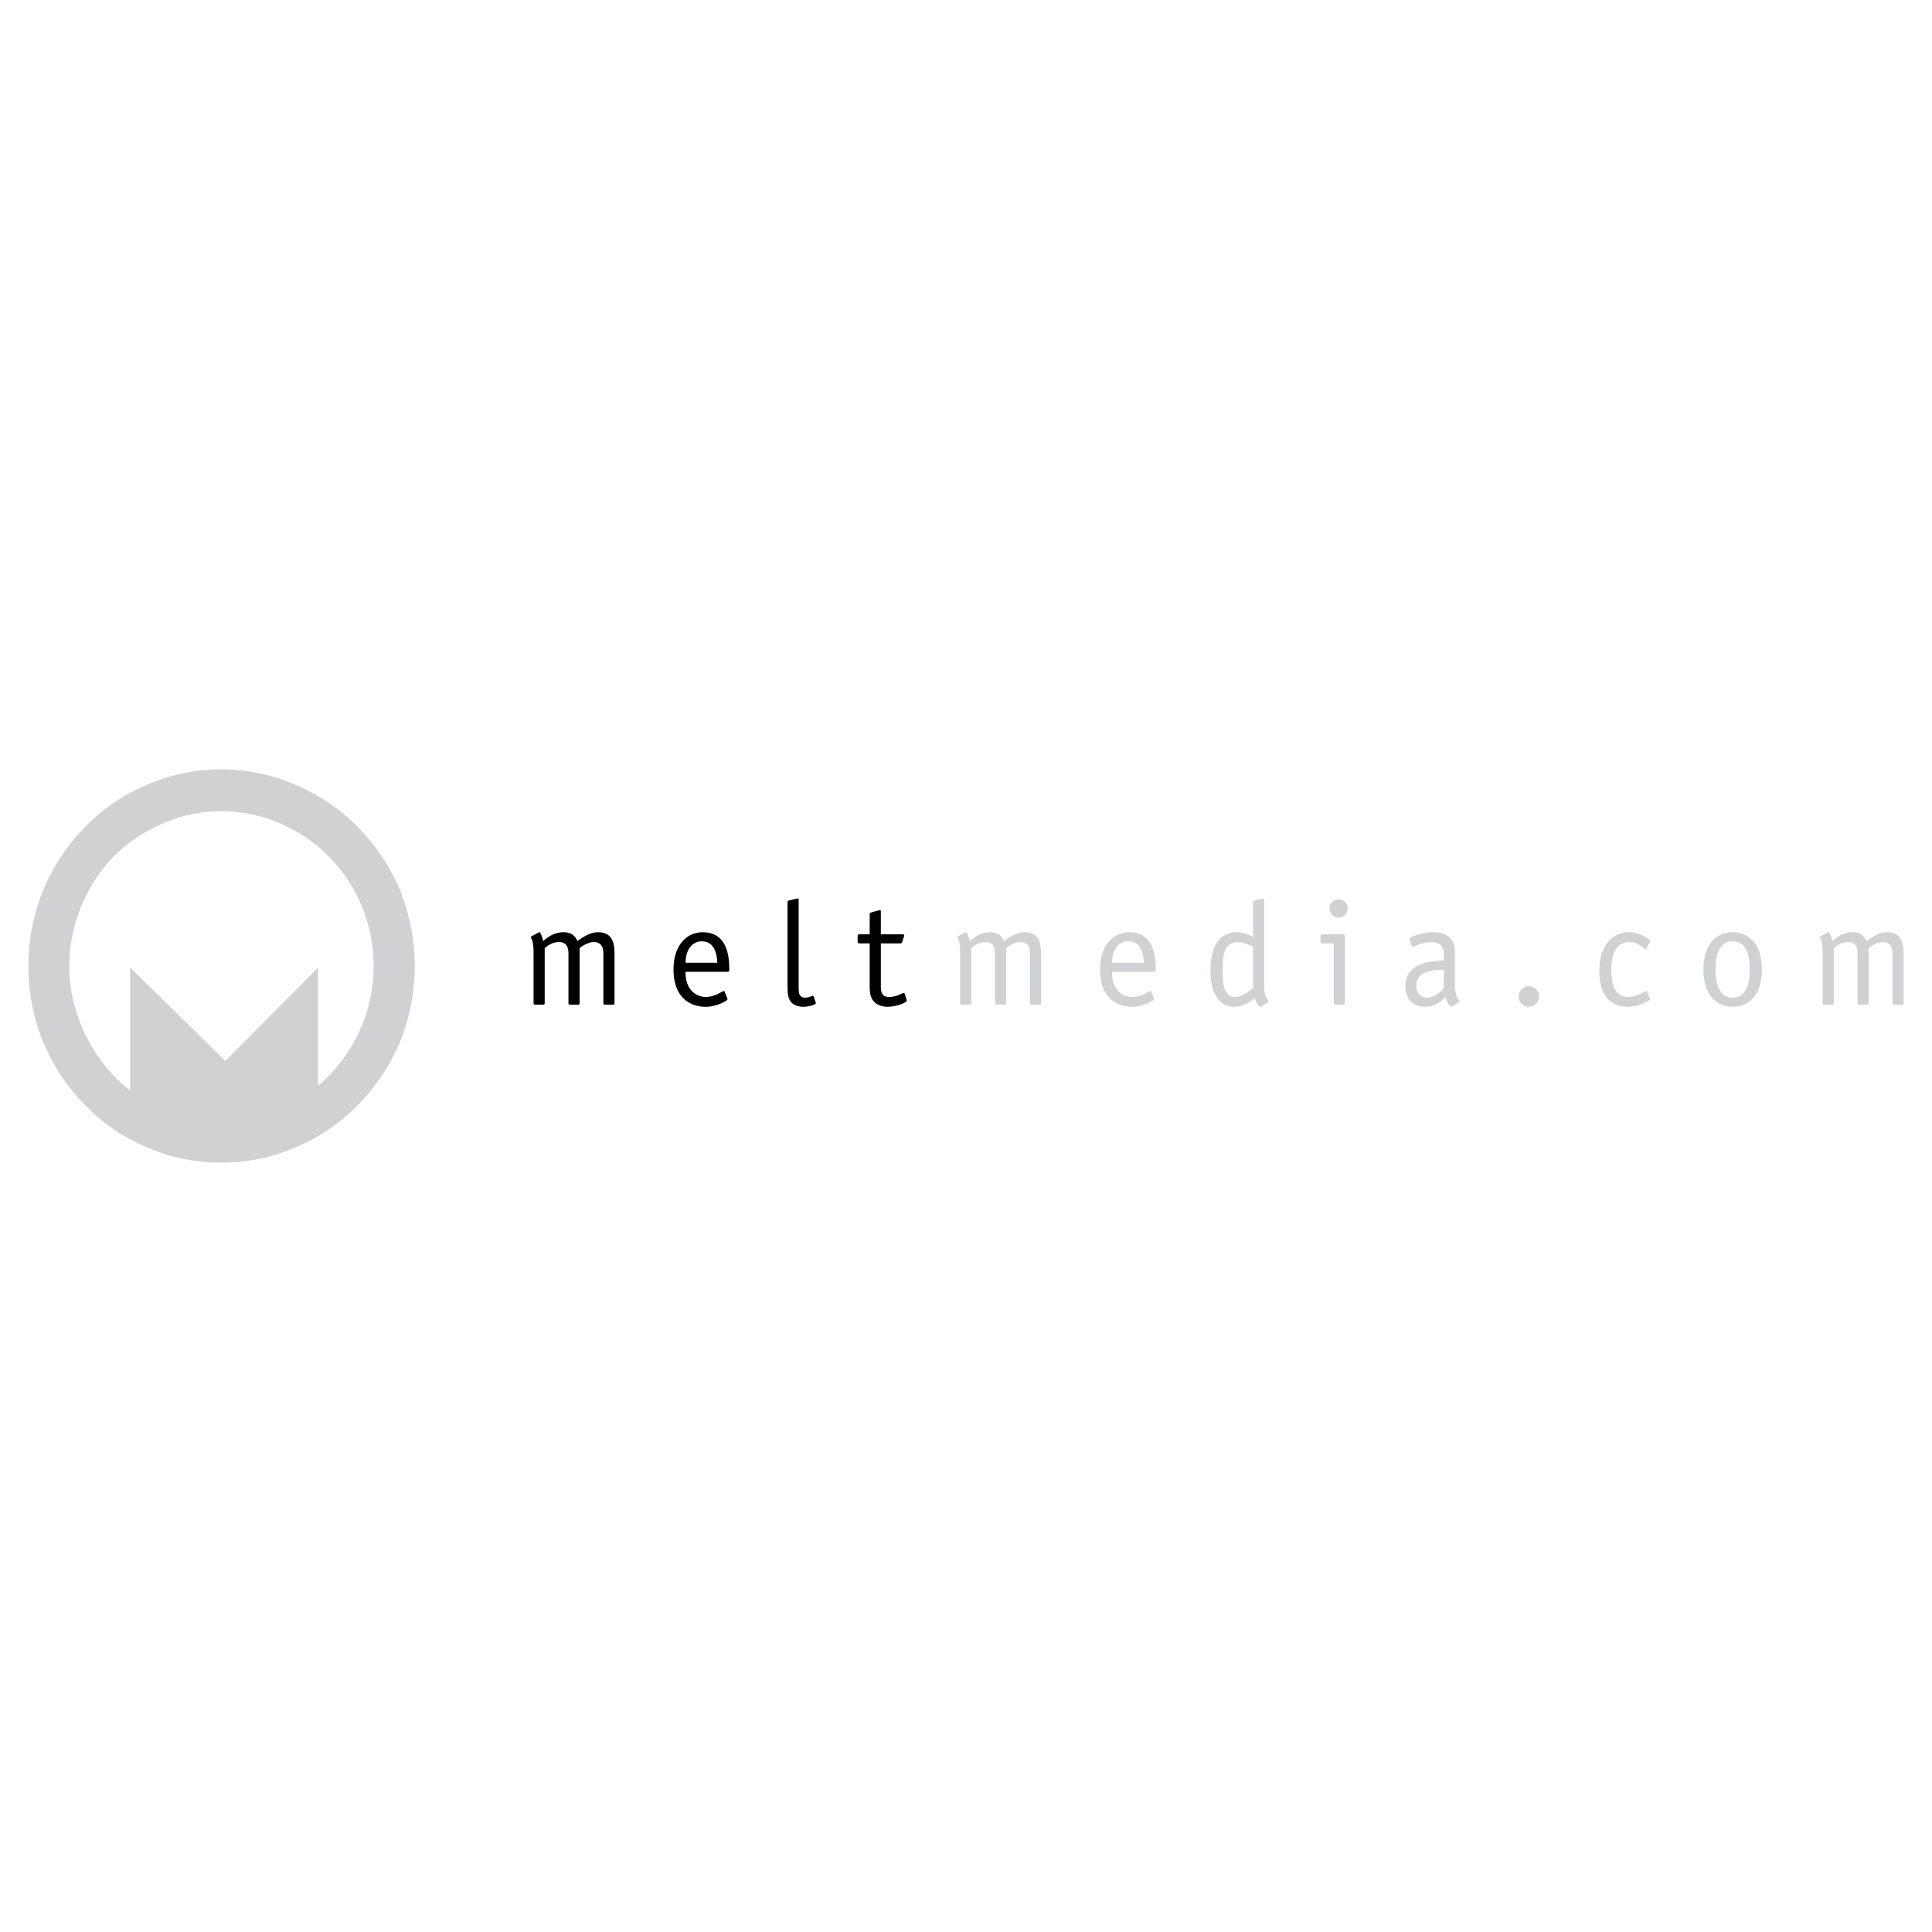 <svg xmlns="http://www.w3.org/2000/svg" width="2500" height="2500" viewBox="0 0 192.756 192.756"><g fill-rule="evenodd" clip-rule="evenodd"><path fill="#fff" d="M0 0h192.756v192.756H0V0z"/><path d="M16.224 82.179c-1.836.779-3.487 1.868-4.889 3.301-1.4 1.401-2.428 3.083-3.206 4.888-.779 1.931-1.216 3.893-1.216 6.009 0 2.46.593 4.796 1.682 7.005 1.09 2.15 2.522 3.955 4.39 5.42v-12.27l9.497 9.312 9.248-9.312v11.803c1.713-1.465 3.052-3.238 4.048-5.264a15.55 15.55 0 0 0 1.494-6.694c0-2.117-.404-4.079-1.182-6.009-.779-1.806-1.869-3.487-3.27-4.888a14.977 14.977 0 0 0-4.827-3.301 14.644 14.644 0 0 0-5.916-1.245c-2.023 0-3.985.405-5.853 1.245zm13.326-3.861c2.336.996 4.36 2.397 6.165 4.203 1.775 1.837 3.176 3.893 4.173 6.228.966 2.46 1.495 4.982 1.495 7.628 0 2.647-.529 5.2-1.495 7.628a20.094 20.094 0 0 1-4.173 6.229c-1.805 1.838-3.829 3.238-6.165 4.203-2.396 1.059-4.888 1.557-7.472 1.557-2.584 0-5.076-.498-7.473-1.557-2.336-.965-4.359-2.365-6.135-4.203-1.806-1.807-3.145-3.893-4.141-6.229a19.923 19.923 0 0 1-1.495-7.628c0-2.646.498-5.168 1.495-7.628.996-2.335 2.335-4.391 4.141-6.228 1.775-1.806 3.798-3.207 6.135-4.203 2.397-1.028 4.889-1.557 7.473-1.557 2.584 0 5.076.53 7.472 1.557z" fill="#d0d1d3"/><path d="M53.234 100.064c0 .16.088.176.175.176h.761c.161 0 .176-.088.176-.176V94.59c.454-.366.863-.6 1.419-.6.907 0 .951.775.951 1.186v4.888c0 .16.088.176.176.176h.761c.088 0 .176-.016.176-.176V94.59l.117-.088c.087-.058.688-.512 1.302-.512.907 0 .951.79.951 1.186v4.888c0 .16.088.176.175.176h.761c.088 0 .176-.016.176-.176v-4.859c0-.878-.088-2.195-1.625-2.195-.6 0-1.186.234-2.078.878-.264-.615-.717-.878-1.361-.878-.893 0-1.448.38-2.063.878a3.422 3.422 0 0 0-.234-.746c-.087-.19-.19-.132-.263-.088l-.659.366c-.029.015-.073.044-.073.088 0 .015.015.044.043.103.103.19.234.454.234 1.434v5.019h.002zM72.305 98.951c-.015-.059-.059-.072-.073-.072h-.029a.848.848 0 0 0-.176.072c-.483.279-1.01.514-1.61.514-.98 0-2.02-.732-2.02-2.43v-.074h4.2c.103 0 .161-.043.161-.248v-.074c0-2.999-1.405-3.628-2.634-3.628-1.668 0-2.927 1.346-2.927 3.716 0 2.883 1.756 3.721 3.19 3.721.659 0 1.229-.191 1.654-.383.454-.221.542-.309.542-.367 0-.029 0-.059-.015-.088l-.263-.659zm-3.907-2.896c.029-1.566.849-2.137 1.625-2.137.483 0 1.01.19 1.302.893.234.557.234 1.142.234 1.245h-3.161v-.001zM81.176 99.436c0-.016-.029-.088-.059-.088a.721.721 0 0 0-.205.059 1.67 1.67 0 0 1-.571.131c-.22 0-.527-.072-.615-.439-.043-.205-.043-.527-.043-.936v-8.328c0-.073.015-.19-.103-.19-.029 0-.073 0-.131.015l-.761.19c-.059.015-.117.059-.117.176v8.034c0 .088 0 .893.058 1.23.059.35.205.629.396.789.278.252.731.369 1.126.369.322 0 .834-.088 1.171-.266.044-.029.103-.059.059-.176l-.205-.57zM87.881 94.123h1.932c.044 0 .146 0 .19-.132l.19-.571c.059-.19-.059-.205-.146-.205h-2.166v-2.254c0-.073.029-.205-.176-.146l-.775.22c-.146.044-.161.103-.161.175v2.005h-1.024c-.087 0-.175.015-.175.175v.556c0 .161.088.176.175.176h1.024v4.157c0 .688.044 1.229.425 1.652.336.369.863.516 1.375.516.322 0 .849-.074 1.273-.236.673-.25.644-.352.6-.484l-.176-.57c-.014-.029-.014-.088-.102-.088h-.029c-.044 0-.117.045-.205.088-.176.088-.688.309-1.2.309-.82 0-.849-.557-.849-1.186v-4.157z"/><path d="M95.787 100.064c0 .16.088.176.176.176h.761c.161 0 .176-.088.176-.176V94.59c.453-.366.863-.6 1.419-.6.908 0 .951.775.951 1.186v4.888c0 .16.088.176.176.176h.762c.086 0 .176-.016.176-.176V94.59l.115-.088c.088-.058.689-.512 1.303-.512.908 0 .951.79.951 1.186v4.888c0 .16.088.176.176.176h.762c.088 0 .176-.016.176-.176v-4.859c0-.878-.088-2.195-1.625-2.195-.6 0-1.186.234-2.078.878-.264-.615-.717-.878-1.361-.878-.893 0-1.449.38-2.063.878a3.422 3.422 0 0 0-.234-.746c-.087-.19-.19-.132-.263-.088l-.659.366c-.029.015-.073.044-.073.088 0 .015.015.044.044.103.103.19.234.454.234 1.434v5.019h-.002zM114.857 98.951c-.014-.059-.059-.072-.072-.072h-.029c-.059.014-.117.043-.176.072-.484.279-1.01.514-1.609.514-.98 0-2.02-.732-2.02-2.43v-.074h4.199c.102 0 .16-.043.16-.248v-.074c0-2.999-1.404-3.628-2.633-3.628-1.668 0-2.928 1.346-2.928 3.716 0 2.883 1.756 3.721 3.191 3.721.658 0 1.229-.191 1.652-.383.453-.221.543-.309.543-.367 0-.029 0-.059-.016-.088l-.262-.659zm-3.906-2.896c.027-1.566.848-2.137 1.623-2.137.484 0 1.01.19 1.303.893.234.557.234 1.142.234 1.245h-3.16v-.001zM126.129 89.834c0-.073.014-.19-.102-.19-.031 0-.074 0-.133.015l-.762.19c-.059.015-.117.059-.117.176v3.483a3.01 3.01 0 0 0-1.639-.498c-.848 0-2.604.38-2.604 3.82 0 3.219 1.623 3.617 2.398 3.617.82 0 1.508-.471 1.918-.779l.117-.086c.088.35.352.996.645.82l.57-.354c.043-.029.131-.072.131-.131 0-.088-.16-.221-.277-.557-.162-.453-.146-.863-.146-1.434v-8.092h.001zm-1.113 8.768l-.262.189c-.25.176-.908.674-1.494.674-1.287 0-1.287-1.654-1.287-2.738 0-1.302.102-2.736 1.58-2.736.455 0 1.025.234 1.463.483v4.128zM134.18 93.435c0-.073-.014-.219-.189-.219h-2.064c-.088 0-.176.015-.176.175v.556c0 .161.088.176.176.176h1.143v5.942c0 .16.088.176.176.176h.76c.088 0 .176-.016.176-.176v-6.63h-.002zm-1.535-2.795c0 .512.395.907.906.907s.908-.395.908-.907-.396-.908-.908-.908-.906.395-.906.908zM145.158 95.015c0-1.303-.746-2.005-2.209-2.005-.658 0-1.406.161-2.006.424-.102.044-.322.132-.322.249 0 .044 0 .088.016.117l.219.585c.016.029.045.074.117.074.045 0 .104-.03.221-.088a4.051 4.051 0 0 1 1.623-.38c1.113 0 1.23.703 1.23 1.317v.527h-.059c-.512 0-1.215.088-1.713.205-1.58.381-2.062 1.361-2.062 2.342 0 1.025.541 2.066 1.975 2.066 1.055 0 1.639-.588 1.977-.924l.059-.059.014.043c.117.365.146.439.277.658.191.34.279.295.381.236l.615-.383c.045-.029.088-.059.088-.102 0-.029-.016-.059-.059-.117a3.823 3.823 0 0 1-.205-.41c-.102-.248-.176-.703-.176-1.053v-3.322h-.001zm-1.111 3.616l-.088.086c-.234.234-.922.82-1.58.82-.484 0-1.068-.336-1.068-1.199 0-.615.291-1.596 2.678-1.596h.059v1.889h-.001zM153.561 99.42c0-.557-.467-1.023-1.023-1.023s-1.025.467-1.025 1.023.469 1.027 1.025 1.027 1.023-.47 1.023-1.027zM164.613 93.991c.043-.073.072-.146-.234-.366a3.298 3.298 0 0 0-1.889-.615c-1.479 0-2.926 1.2-2.926 3.863 0 2.883 1.521 3.574 2.854 3.574.658 0 1.229-.191 1.652-.383.455-.221.543-.309.543-.367 0-.029 0-.059-.016-.088l-.264-.658c-.014-.059-.059-.072-.072-.072h-.029c-.059.014-.117.043-.176.072-.482.264-1.025.514-1.609.514-1.551 0-1.684-1.641-1.684-2.738 0-.643.045-2.736 1.814-2.736.557 0 .922.205 1.434.614.074.059.117.103.176.103.045 0 .059-.029.074-.059l.352-.658zM172.869 93.01c-1.258 0-2.912.79-2.912 3.716 0 2.928 1.654 3.721 2.912 3.721s2.912-.793 2.912-3.721c0-2.926-1.654-3.716-2.912-3.716zm0 .907c1.639 0 1.713 2.049 1.713 2.809 0 .762-.074 2.811-1.713 2.811s-1.713-2.049-1.713-2.811c0-.76.074-2.809 1.713-2.809zM181.842 100.064c0 .16.088.176.176.176h.762c.16 0 .176-.088.176-.176V94.59c.453-.366.863-.6 1.42-.6.906 0 .951.775.951 1.186v4.888c0 .16.088.176.176.176h.76c.088 0 .176-.016.176-.176V94.59l.117-.088c.088-.058.688-.512 1.303-.512.906 0 .951.79.951 1.186v4.888c0 .16.088.176.176.176h.76c.088 0 .176-.016.176-.176v-4.859c0-.878-.088-2.195-1.623-2.195-.6 0-1.186.234-2.078.878-.264-.615-.717-.878-1.361-.878-.893 0-1.449.38-2.064.878-.029-.205-.16-.6-.234-.746-.086-.19-.189-.132-.262-.088l-.66.366c-.029.015-.072.044-.072.088 0 .015.016.044.043.103.104.19.234.454.234 1.434v5.019h-.003z" fill="#d0d1d3"/></g></svg>